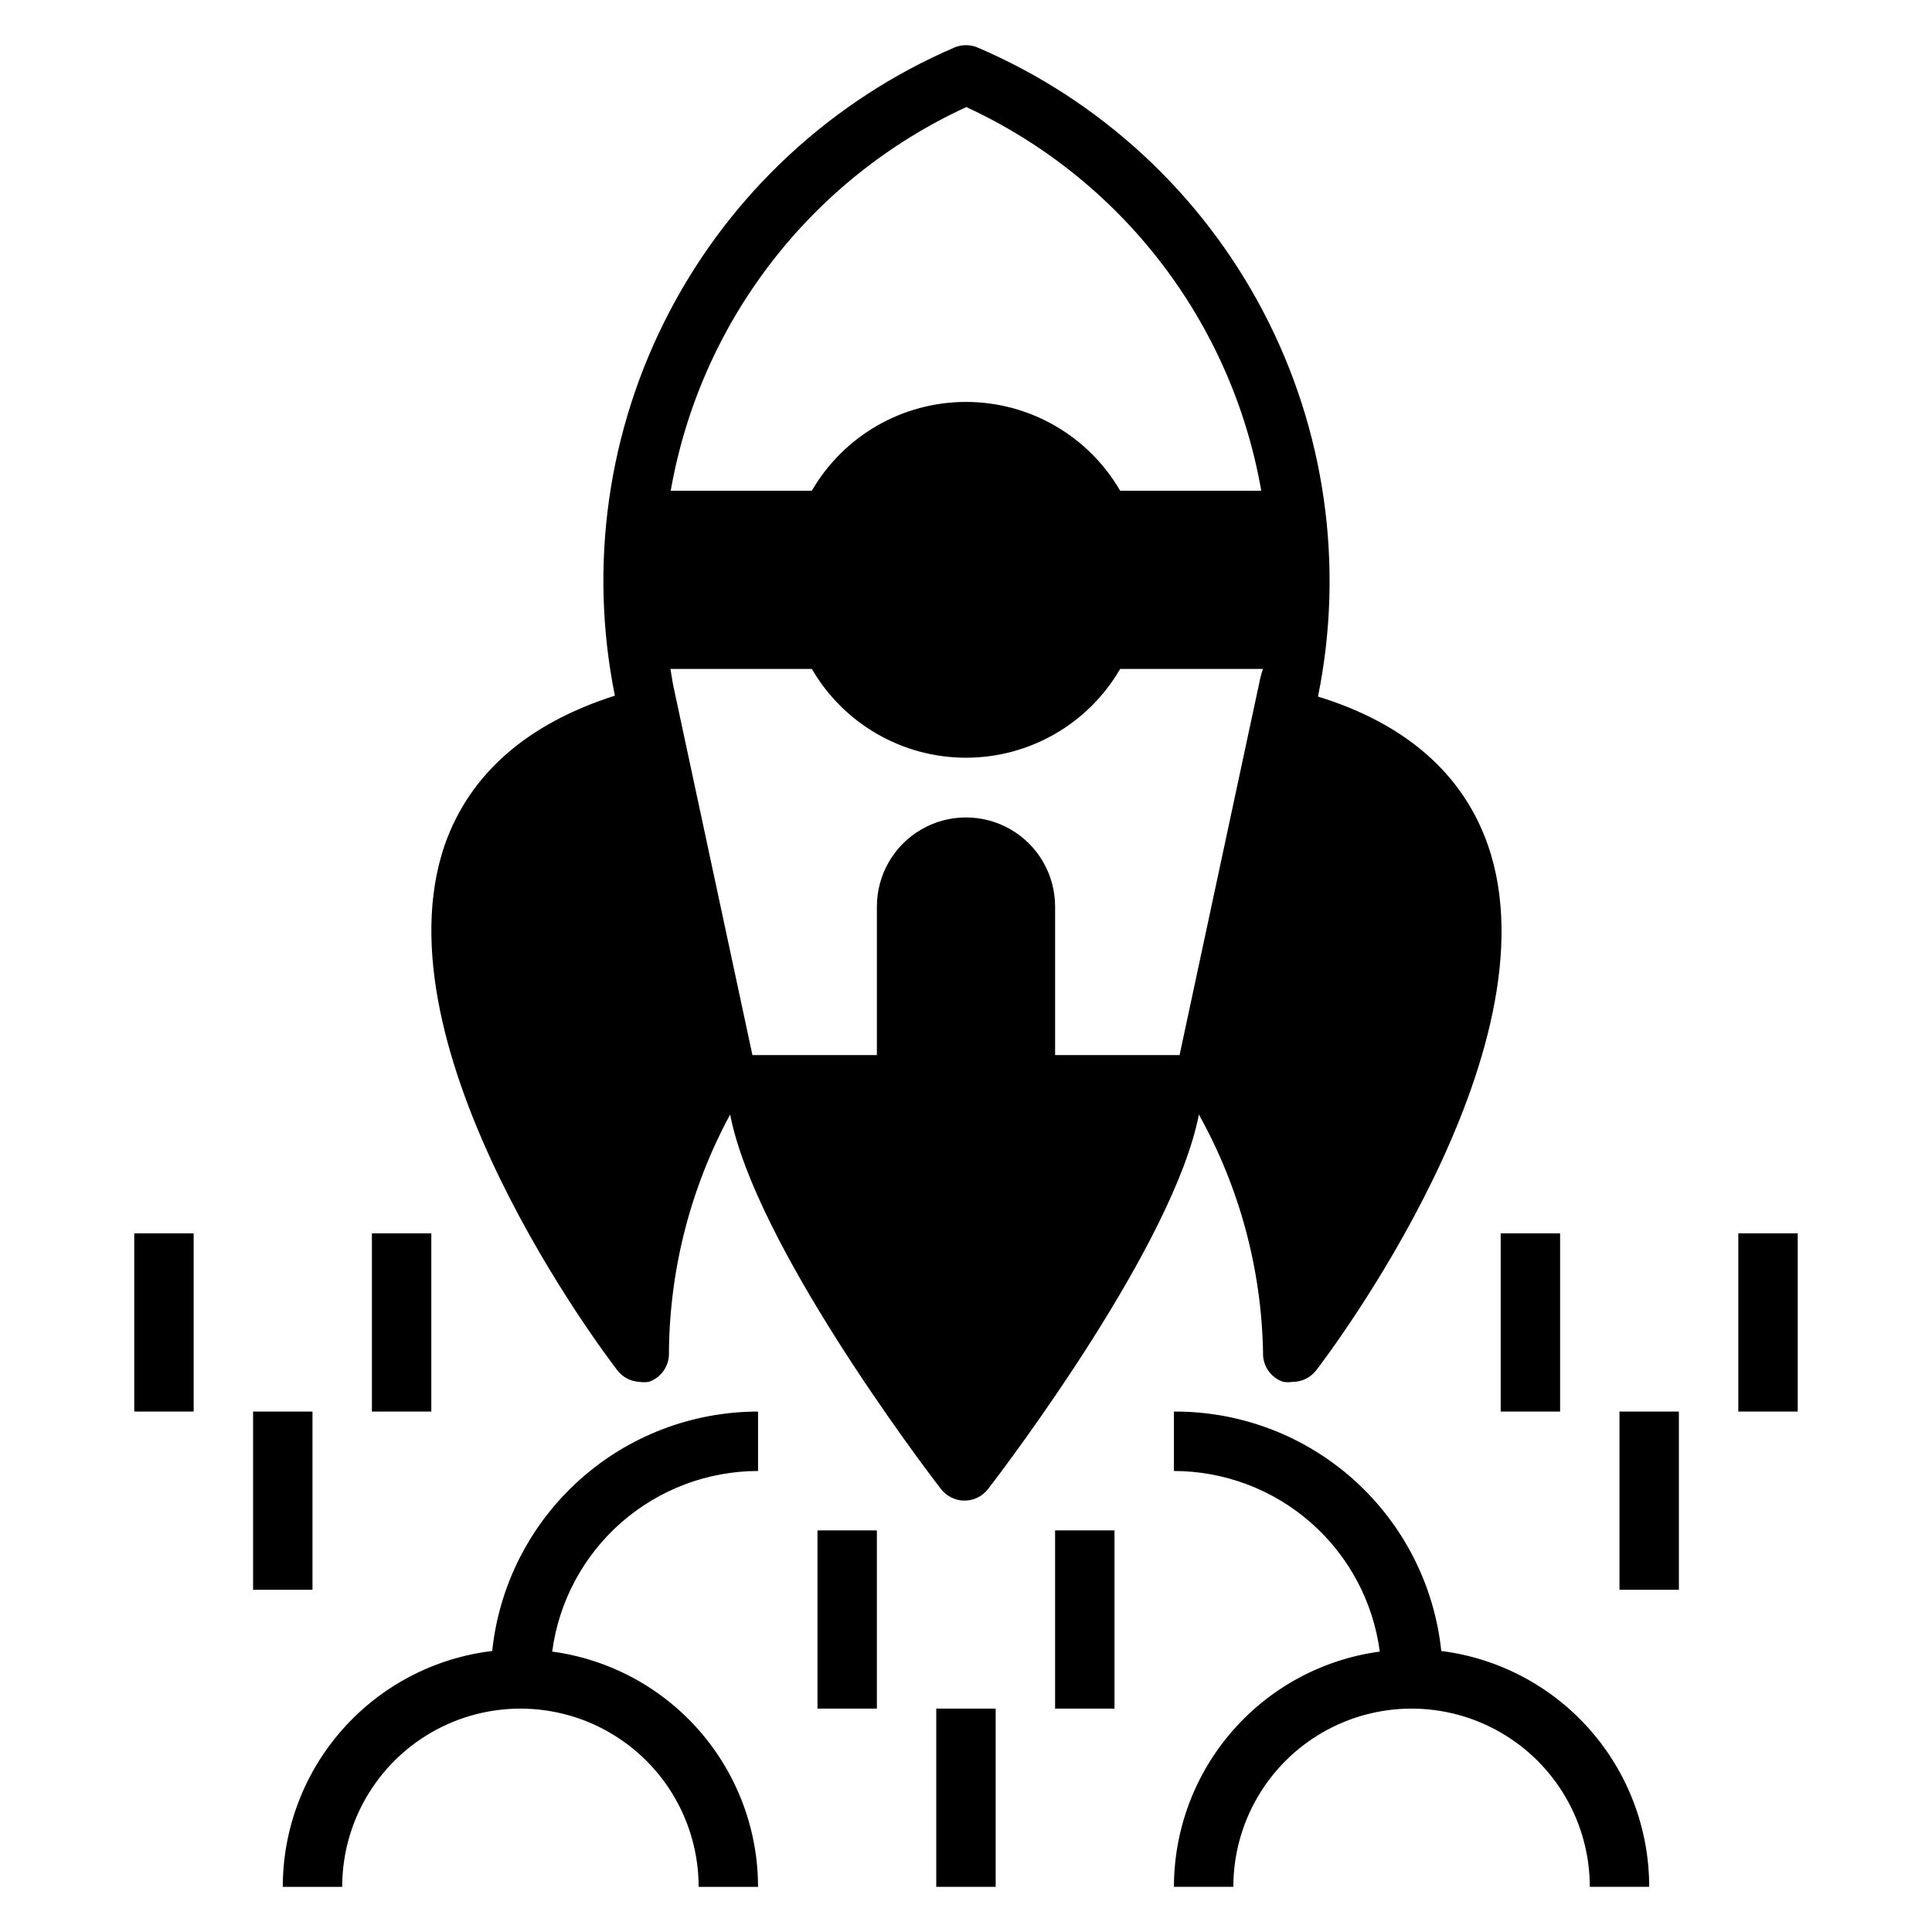 <?xml version="1.0" encoding="UTF-8"?>
<!-- Uploaded to: SVG Repo, www.svgrepo.com, Generator: SVG Repo Mixer Tools -->
<svg fill="#000000" width="800px" height="800px" version="1.1" viewBox="144 144 512 512" xmlns="http://www.w3.org/2000/svg">
 <g>
  <path d="m525.95 581.53c-1.832-17.48-10.102-33.652-23.195-45.379-13.09-11.727-30.074-18.164-47.652-18.07v15.746c13.348 0.016 26.234 4.879 36.27 13.68 10.035 8.805 16.531 20.949 18.285 34.18-15.098 2.039-28.941 9.477-38.973 20.941s-15.566 26.176-15.582 41.406h15.746c0-16.875 9-32.469 23.613-40.902 14.617-8.438 32.621-8.438 47.234 0 14.613 8.434 23.617 24.027 23.617 40.902h15.742c0.004-15.344-5.59-30.16-15.738-41.668-10.145-11.508-24.145-18.918-39.367-20.836z"/>
  <path d="m423.61 549.57h15.742v47.23h-15.742z"/>
  <path d="m392.12 596.8h15.742v47.23h-15.742z"/>
  <path d="m360.64 549.57h15.742v47.23h-15.742z"/>
  <path d="m604.67 470.85h15.742v47.23h-15.742z"/>
  <path d="m573.18 518.08h15.742v47.23h-15.742z"/>
  <path d="m541.7 470.85h15.742v47.23h-15.742z"/>
  <path d="m242.56 470.85h15.742v47.23h-15.742z"/>
  <path d="m211.07 518.08h15.742v47.23h-15.742z"/>
  <path d="m179.58 470.85h15.742v47.23h-15.742z"/>
  <path d="m274.44 581.53c-15.297 1.828-29.387 9.199-39.613 20.719-10.23 11.516-15.879 26.383-15.887 41.785h15.746c0-16.875 9-32.469 23.613-40.902 14.613-8.438 32.621-8.438 47.234 0 14.613 8.434 23.613 24.027 23.613 40.902h15.746c-0.016-15.23-5.551-29.941-15.582-41.406s-23.875-18.902-38.973-20.941c1.754-13.23 8.254-25.375 18.285-34.18 10.035-8.801 22.922-13.664 36.27-13.68v-15.746c-17.508 0.004-34.395 6.488-47.406 18.203-13.008 11.715-21.219 27.836-23.047 45.246z"/>
  <path d="m403.07 156.59c-1.965-0.828-4.18-0.828-6.141 0-32.434 13.957-59.082 38.645-75.465 69.922-16.383 31.277-21.508 67.238-14.512 101.85-23.223 7.398-38.414 20.703-45.027 39.359-18.973 54.555 42.824 135.71 45.5 139.18l-0.004 0.004c1.387 1.953 3.59 3.172 5.984 3.305 0.836 0.121 1.684 0.121 2.519 0 3.348-1.125 5.535-4.344 5.352-7.871 0.18-22.004 5.746-43.625 16.219-62.977 6.613 34.164 50.461 92.262 55.891 99.266 1.492 1.922 3.785 3.047 6.219 3.047 2.43 0 4.727-1.125 6.219-3.047 5.434-7.008 49.277-65.102 55.891-99.266 10.746 19.281 16.586 40.906 17.004 62.977-0.184 3.527 2.004 6.746 5.352 7.871 0.836 0.121 1.684 0.121 2.519 0 2.438-0.008 4.734-1.141 6.219-3.07 2.676-3.465 64.473-84.625 45.5-139.18-6.613-18.895-21.805-32.195-45.027-39.359v-0.004c7.039-34.672 1.906-70.707-14.523-102.04-16.434-31.332-43.164-56.039-75.688-69.965zm-3.07 15.742v0.004c41.199 18.996 70.445 57.012 78.246 101.71h-37.391c-8.449-14.566-24.016-23.531-40.855-23.531s-32.406 8.965-40.855 23.531h-37.395c7.824-44.664 37.07-82.648 78.25-101.63zm77.383 154.21-20.785 97.062h-32.984v-39.359c0-8.438-4.5-16.234-11.809-20.453-7.305-4.219-16.309-4.219-23.613 0-7.309 4.219-11.809 12.016-11.809 20.453v39.359h-32.984l-20.781-96.98c-0.395-1.73-0.629-3.543-0.945-5.352h37.473v-0.004c8.449 14.566 24.016 23.535 40.855 23.535s32.406-8.969 40.855-23.535h37.863c-0.707 1.812-0.945 3.621-1.34 5.356z"/>
 </g>
</svg>